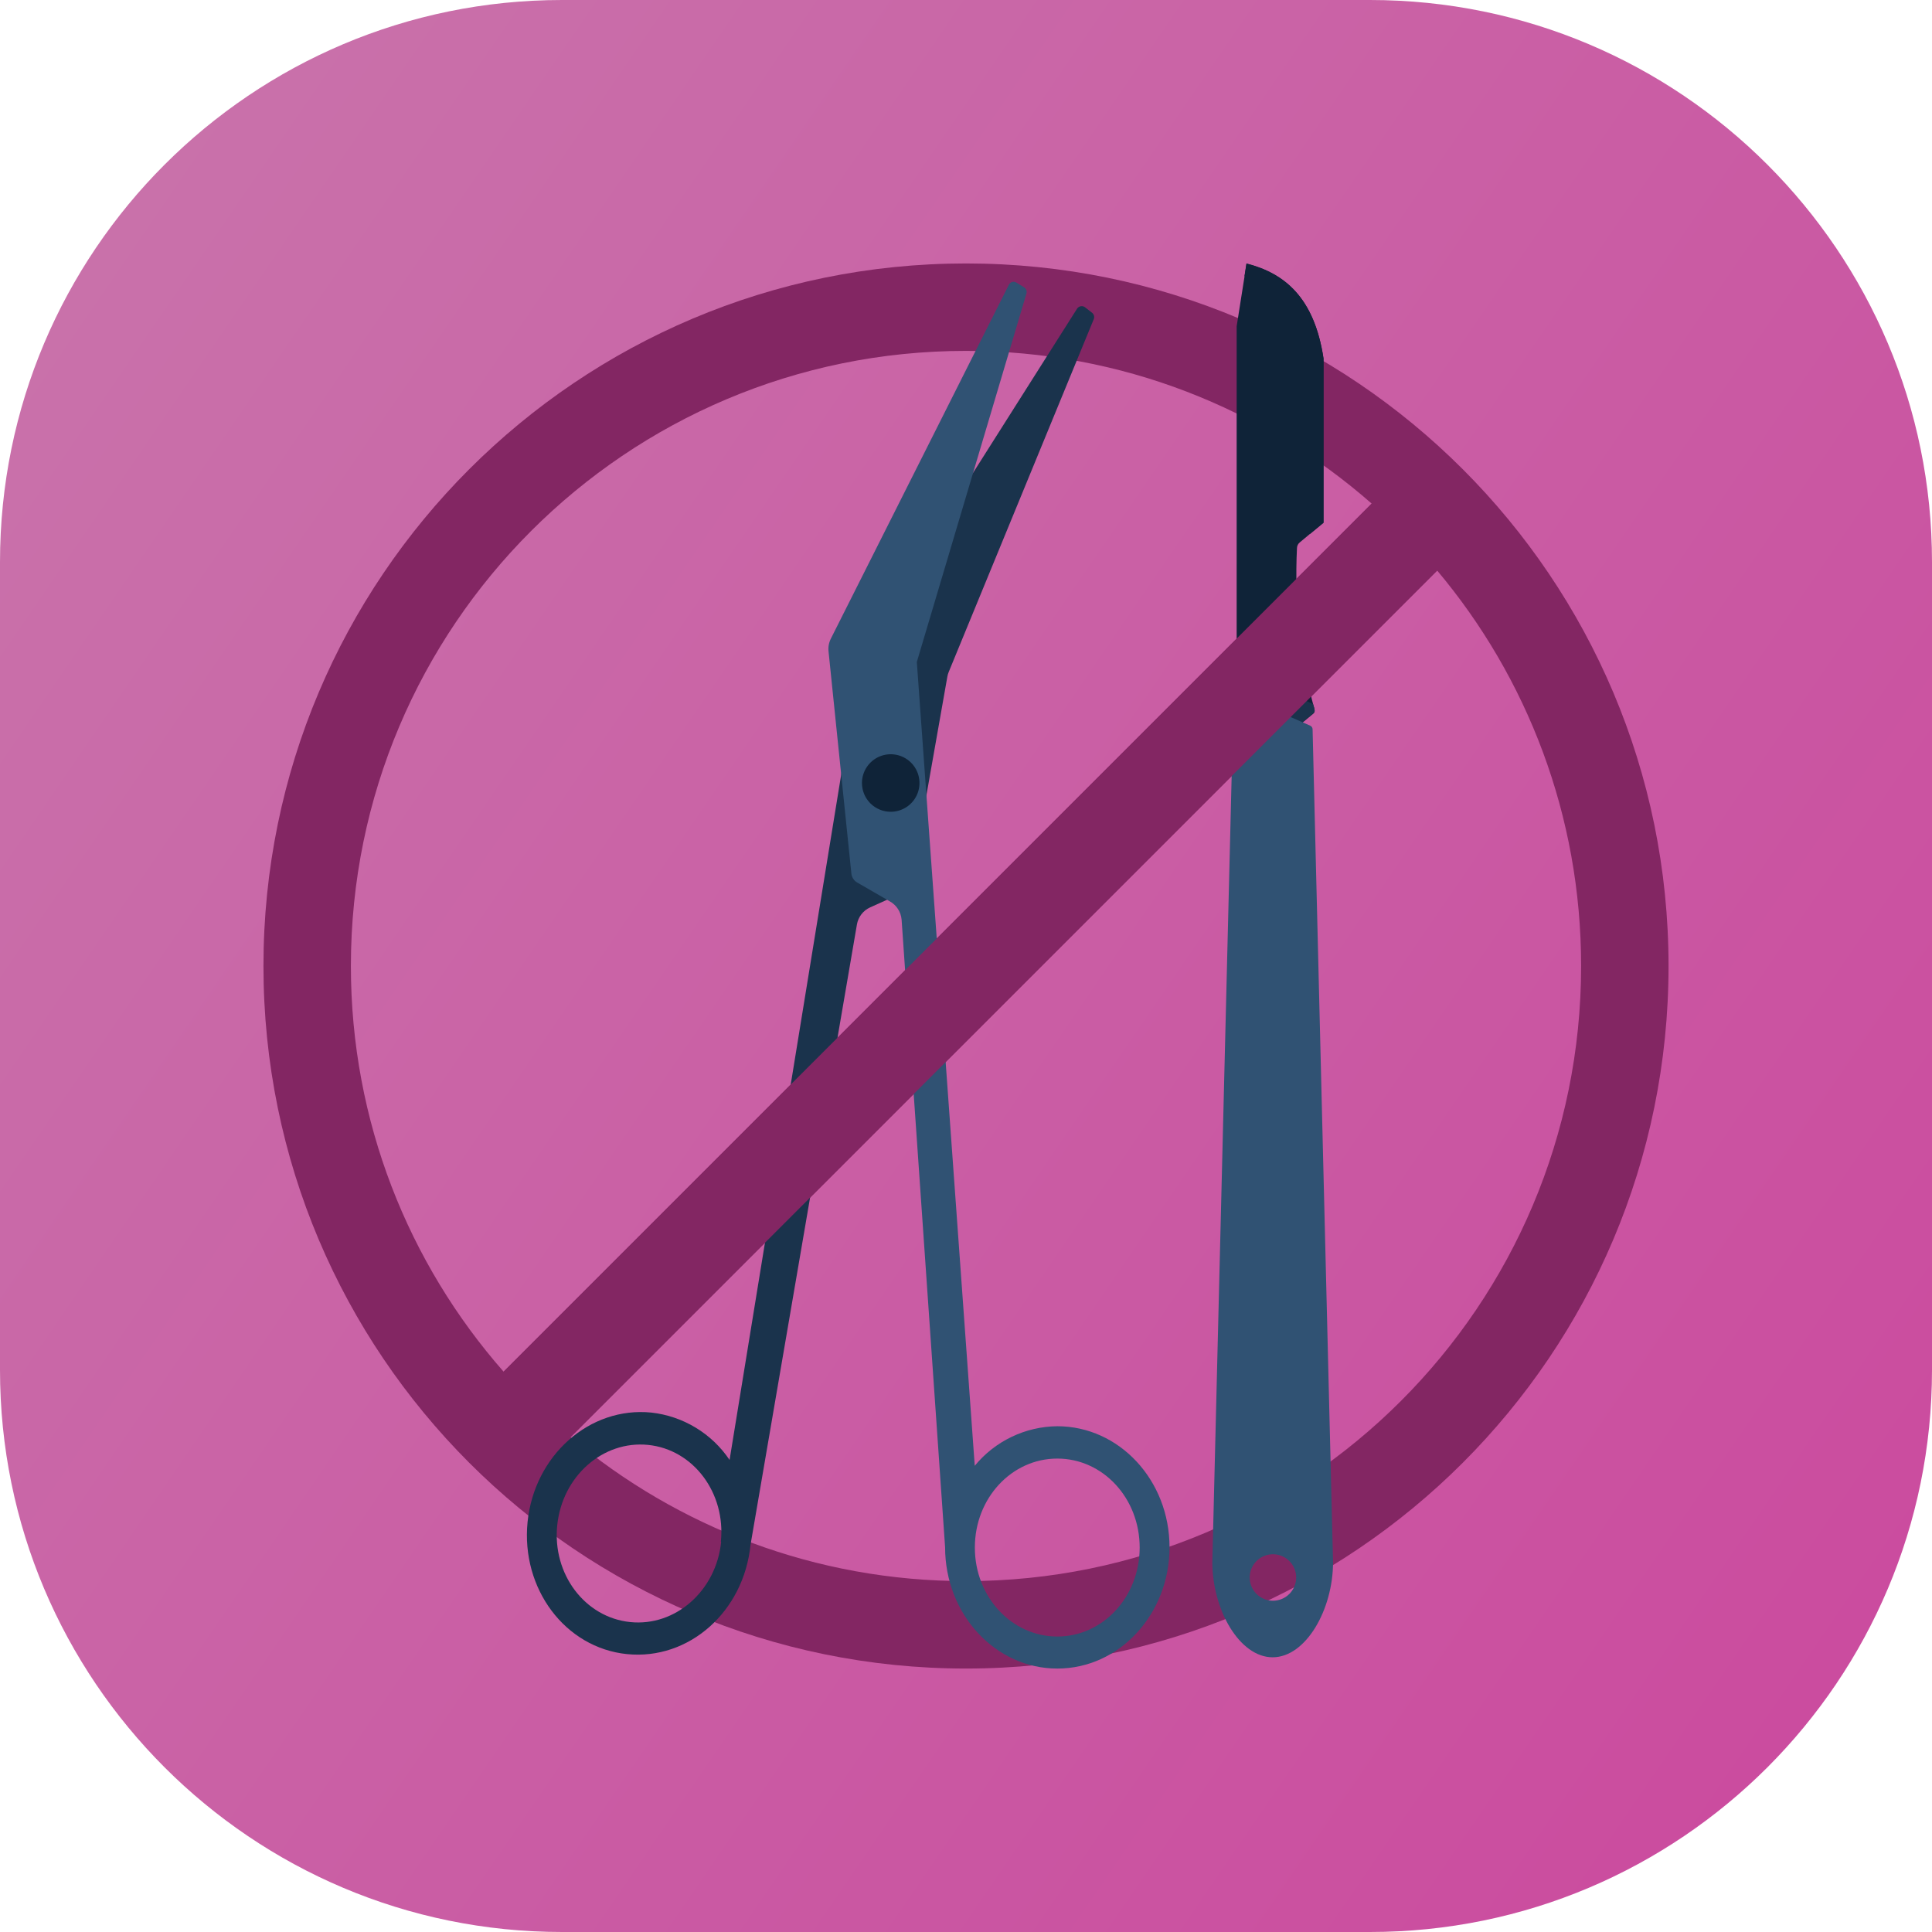 <svg width="110" height="110" viewBox="0 0 110 110" fill="none" xmlns="http://www.w3.org/2000/svg">
<path d="M0 32C0 14.327 14.327 0 32 0H78C95.673 0 110 14.327 110 32V78C110 95.673 95.673 110 78 110H32C14.327 110 0 95.673 0 78V32Z" fill="url(#paint0_linear_776_24941)"/>
<path fill-rule="evenodd" clip-rule="evenodd" d="M95 55C95 77.091 77.091 95 55 95C32.909 95 15 77.091 15 55C15 32.909 32.909 15 55 15C77.091 15 95 32.909 95 55ZM90.022 55C90.022 74.342 74.342 90.022 55 90.022C46.426 90.022 38.572 86.942 32.485 81.827L81.827 32.485C86.942 38.572 90.022 46.426 90.022 55ZM78.097 28.672C71.931 23.26 63.849 19.978 55 19.978C35.658 19.978 19.978 35.658 19.978 55C19.978 63.849 23.26 71.931 28.672 78.097L78.097 28.672Z" fill="#832663"/>
<path d="M61.325 17.573L49.211 36.694C49.115 36.845 49.05 37.013 49.02 37.19L41.539 83.123C41.037 82.377 40.378 81.749 39.609 81.284C38.84 80.818 37.979 80.526 37.086 80.426C33.579 80.072 30.421 82.858 30.038 86.652C29.656 90.446 32.172 93.823 35.701 94.178C39.231 94.533 42.349 91.758 42.732 87.952L48.789 52.641C48.824 52.429 48.912 52.228 49.043 52.057C49.175 51.886 49.346 51.751 49.543 51.662L51.592 50.739C51.657 50.71 51.713 50.666 51.756 50.609C51.8 50.553 51.828 50.488 51.84 50.418L53.939 38.524C53.955 38.431 53.982 38.34 54.018 38.254L62.276 18.169C62.3 18.107 62.304 18.038 62.287 17.973C62.27 17.909 62.233 17.851 62.18 17.809L61.775 17.494C61.741 17.468 61.702 17.45 61.66 17.44C61.618 17.43 61.575 17.429 61.533 17.436C61.491 17.444 61.451 17.46 61.415 17.483C61.379 17.506 61.348 17.537 61.325 17.573ZM41.06 87.784C40.779 90.57 38.459 92.619 35.881 92.354C33.303 92.09 31.44 89.624 31.727 86.838C32.014 84.052 34.322 82.008 36.9 82.267C39.478 82.526 41.33 85.003 41.043 87.784H41.06Z" fill="#1A334C"/>
<path d="M60.199 81.204C59.298 81.212 58.411 81.418 57.599 81.808C56.786 82.197 56.069 82.759 55.498 83.456L52.2 37.691L58.443 16.706C58.46 16.641 58.457 16.572 58.432 16.51C58.408 16.447 58.364 16.393 58.307 16.357L57.874 16.093C57.839 16.069 57.798 16.054 57.757 16.047C57.715 16.04 57.672 16.042 57.63 16.053C57.589 16.065 57.551 16.084 57.519 16.112C57.486 16.139 57.459 16.173 57.441 16.211L47.308 36.357C47.194 36.581 47.147 36.834 47.173 37.084L48.474 49.738C48.485 49.842 48.52 49.942 48.577 50.03C48.633 50.118 48.71 50.191 48.8 50.244L50.652 51.314C50.843 51.418 51.004 51.567 51.123 51.749C51.242 51.931 51.314 52.139 51.333 52.355L53.81 88.094C53.81 91.91 56.669 95.001 60.199 95.001C63.728 95.001 66.588 91.91 66.588 88.094C66.588 84.277 63.723 81.204 60.199 81.204ZM60.199 93.177C57.604 93.177 55.504 90.925 55.504 88.111C55.504 85.296 57.604 83.045 60.199 83.045C62.794 83.045 64.888 85.296 64.888 88.111C64.888 90.925 62.788 93.177 60.199 93.177Z" fill="#305273"/>
<path d="M49.076 44.581C49.076 44.257 49.172 43.941 49.352 43.671C49.532 43.402 49.788 43.192 50.087 43.068C50.386 42.944 50.716 42.912 51.033 42.975C51.351 43.038 51.643 43.194 51.872 43.423C52.101 43.652 52.257 43.944 52.32 44.262C52.383 44.58 52.351 44.909 52.227 45.208C52.103 45.508 51.893 45.763 51.624 45.943C51.354 46.123 51.038 46.219 50.714 46.219C50.279 46.219 49.863 46.047 49.556 45.74C49.248 45.432 49.076 45.016 49.076 44.581Z" fill="#0F2338"/>
<path d="M70.41 41.13V18.58L70.973 15.011C73.134 15.574 74.834 16.936 75.358 20.415V29.753L74.007 30.879C73.957 30.918 73.917 30.968 73.889 31.024C73.861 31.08 73.845 31.142 73.844 31.206C73.693 34.307 74.031 37.413 74.846 40.409C74.857 40.45 74.856 40.493 74.843 40.533C74.83 40.573 74.805 40.608 74.772 40.634L74.153 41.146L70.41 41.13Z" fill="#0F2338"/>
<path d="M70.41 41.13H74.148L74.767 40.618C74.8 40.592 74.824 40.556 74.837 40.516C74.85 40.476 74.851 40.433 74.84 40.393C74.84 40.291 74.784 40.19 74.761 40.089L70.41 38.057V41.13Z" fill="#1A334C"/>
<path d="M70.967 15L70.855 15.726C72.701 16.379 74.119 17.803 74.587 20.927V30.401L75.352 29.771V20.404C74.829 16.925 73.129 15.546 70.967 15Z" fill="#0F2338"/>
<path d="M72.11 27.806C72.179 27.806 72.247 27.819 72.31 27.846C72.374 27.872 72.431 27.91 72.48 27.959C72.529 28.008 72.567 28.065 72.594 28.129C72.62 28.192 72.633 28.26 72.633 28.329V36.593C72.633 36.661 72.62 36.729 72.594 36.793C72.567 36.856 72.529 36.914 72.48 36.963C72.431 37.011 72.374 37.05 72.31 37.076C72.247 37.103 72.179 37.116 72.11 37.116C72.041 37.116 71.974 37.102 71.91 37.076C71.847 37.05 71.79 37.011 71.742 36.962C71.694 36.914 71.656 36.856 71.63 36.792C71.604 36.729 71.591 36.661 71.592 36.593V28.329C71.592 28.191 71.646 28.059 71.743 27.961C71.84 27.863 71.972 27.807 72.11 27.806Z" fill="#0F2338"/>
<path d="M74.733 41.513C74.731 41.471 74.717 41.43 74.693 41.396C74.669 41.361 74.636 41.333 74.598 41.316L70.539 39.532C70.507 39.517 70.471 39.51 70.436 39.512C70.4 39.514 70.365 39.526 70.335 39.545C70.305 39.564 70.28 39.59 70.263 39.621C70.245 39.652 70.236 39.687 70.235 39.723L69.025 88.943C69.025 91.634 70.562 94.359 72.459 94.359C74.356 94.359 75.898 91.634 75.898 88.943L74.733 41.513ZM72.481 91.139C72.219 91.14 71.963 91.063 71.745 90.918C71.527 90.774 71.356 90.568 71.255 90.326C71.154 90.084 71.127 89.818 71.178 89.561C71.228 89.304 71.354 89.068 71.538 88.882C71.723 88.697 71.959 88.57 72.216 88.519C72.472 88.467 72.739 88.493 72.981 88.593C73.223 88.693 73.43 88.863 73.575 89.08C73.721 89.298 73.799 89.554 73.799 89.816C73.799 89.991 73.764 90.164 73.696 90.326C73.629 90.488 73.53 90.634 73.405 90.757C73.281 90.88 73.133 90.977 72.97 91.043C72.808 91.108 72.634 91.141 72.459 91.139H72.481Z" fill="#305273"/>
<path d="M78.969 27.8L82.74 31.571L30.4 83.911L26.629 80.14L78.969 27.8Z" fill="#832663"/>
<defs>
<linearGradient id="paint0_linear_776_24941" x1="-74.861" y1="33.895" x2="129.653" y2="174.132" gradientUnits="userSpaceOnUse">
<stop stop-color="#C881AF"/>
<stop offset="1" stop-color="#CC3999"/>
</linearGradient>
</defs>
</svg>
